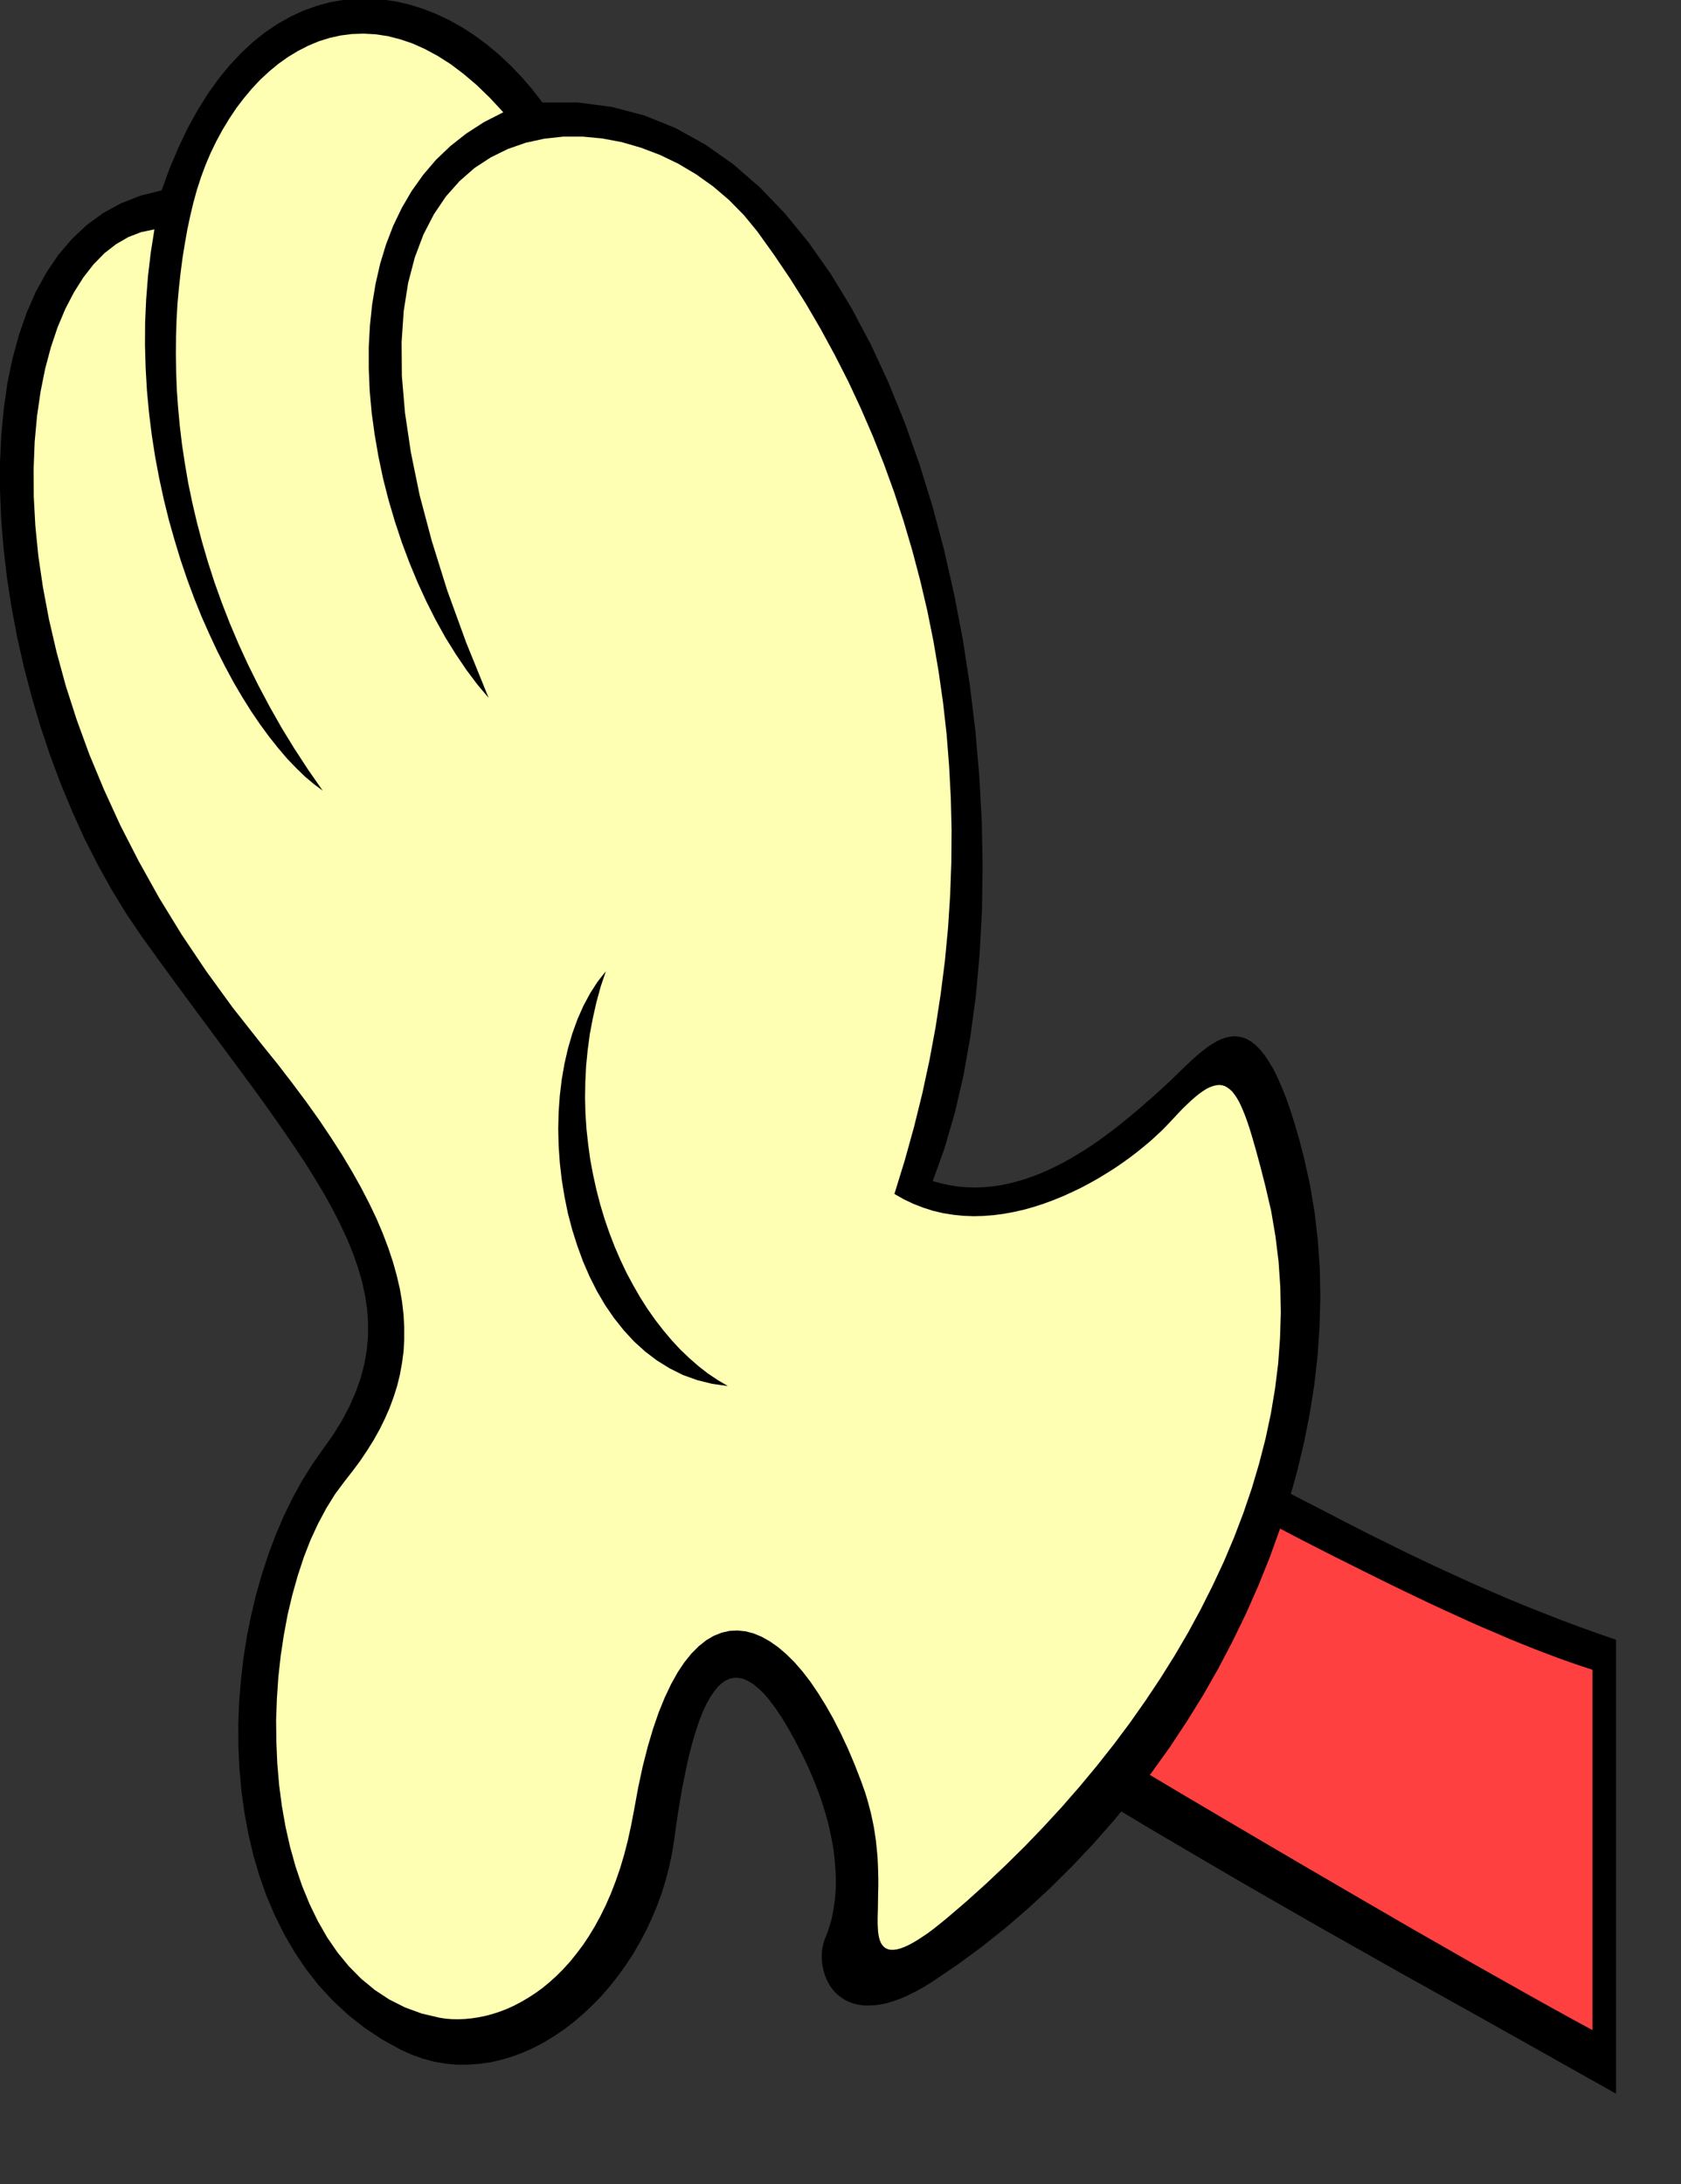 <?xml version='1.0' standalone='no'?>
<!DOCTYPE svg PUBLIC '-//W3C//DTD SVG 1.1//EN' 'http://www.w3.org/Graphics/SVG/1.1/DTD/svg11.dtd'><svg width='58.972mm' height='76.628mm' viewBox='0 0 167 217' xmlns='http://www.w3.org/2000/svg' xmlns:xlink='http://www.w3.org/1999/xlink' version='1.1'><rect x="0" y="0" width="167" height="217" fill="#333333" stroke="none"/><g transform='matrix(1,0,0,1,0,0)'><polygon points='12350,16000 12350,12531 12208,12482 12069,12432 11933,12381 11800,12329 11669,12277 11540,12224 11414,12170 11289,12116 11167,12061 11047,12006 10928,11951 10811,11895 10695,11839 10580,11782 10467,11726 10355,11669 9913,11441 9476,11215 9366,11159 9257,11103 9146,11048 9035,10993 8924,10939 8811,10885 8698,10831 8583,10779 8555,10876 8526,10972 8496,11066 8466,11160 8436,11252 8405,11343 8374,11432 8343,11520 8311,11607 8280,11693 8248,11778 8216,11861 8152,12024 8089,12182 7965,12484 7849,12766 7794,12901 7743,13031 7718,13094 7695,13156 7672,13217 7651,13277 7811,13378 7971,13478 8130,13576 8288,13673 8446,13769 8603,13863 8759,13957 8915,14049 9223,14230 9528,14408 9829,14581 10126,14751 10420,14917 10709,15080 10994,15239 11275,15396 11822,15703 12350,16000' stroke='none' stroke-width='1' stroke-linecap='butt' stroke-linejoin='miter' stroke-miterlimit='4' stroke-opacity='1'  transform='matrix(0.013,0,0,0.013,0,0)' fill='#000000' fill-rule='evenodd' fill-opacity='1'/><polygon points='8816,11169 8803,11214 8788,11263 8772,11315 8754,11370 8714,11487 8670,11613 8621,11747 8570,11885 8516,12027 8461,12170 8405,12312 8349,12452 8295,12587 8242,12716 8191,12837 8145,12948 8102,13046 8064,13131 8408,13337 8744,13538 9070,13732 9387,13919 9693,14099 9988,14272 10271,14437 10541,14594 10798,14743 11041,14882 11270,15013 11483,15133 11680,15244 11861,15345 12024,15435 12170,15514 12170,15212 12170,14857 12170,14469 12170,14069 12170,13677 12170,13314 12170,13002 12170,12760 12084,12732 11996,12702 11907,12670 11816,12636 11723,12600 11628,12562 11532,12523 11435,12481 11336,12439 11236,12395 11135,12349 11032,12302 10929,12254 10824,12204 10718,12153 10611,12101 10395,11994 10175,11884 9952,11770 9728,11653 9501,11534 9274,11413 9045,11292 8816,11169' stroke='none' stroke-width='1' stroke-linecap='butt' stroke-linejoin='miter' stroke-miterlimit='4' stroke-opacity='1'  transform='matrix(0.013,0,0,0.013,0,0)' fill='#ff4040' fill-rule='evenodd' fill-opacity='1'/><polygon points='1235,1455 1074,1495 924,1554 787,1629 661,1721 548,1828 445,1949 354,2084 273,2231 204,2389 145,2559 96,2738 57,2926 29,3122 10,3325 0,3534 0,3748 9,3967 27,4189 53,4414 88,4641 131,4868 182,5095 241,5321 307,5545 381,5767 462,5984 550,6197 644,6405 746,6606 853,6799 967,6985 1086,7161 1208,7330 1327,7493 1443,7651 1557,7805 1775,8099 1979,8376 2074,8509 2165,8639 2251,8765 2333,8888 2408,9009 2479,9127 2543,9243 2601,9357 2653,9469 2698,9579 2736,9688 2767,9795 2790,9902 2806,10008 2813,10113 2812,10219 2802,10324 2783,10429 2755,10535 2717,10641 2670,10748 2613,10856 2545,10966 2466,11077 2385,11193 2308,11316 2236,11447 2169,11584 2108,11727 2052,11875 2002,12028 1957,12185 1919,12345 1886,12509 1860,12675 1841,12842 1827,13011 1821,13180 1822,13350 1830,13519 1845,13686 1868,13852 1898,14016 1936,14177 1982,14334 2036,14487 2099,14635 2170,14778 2250,14916 2338,15047 2435,15171 2542,15287 2658,15395 2783,15494 2918,15584 3063,15664 3147,15702 3232,15732 3318,15755 3404,15770 3490,15778 3575,15778 3661,15772 3746,15760 3830,15741 3914,15716 3997,15685 4078,15649 4158,15607 4236,15559 4313,15507 4387,15450 4459,15388 4529,15322 4597,15252 4661,15178 4723,15100 4781,15019 4837,14934 4888,14846 4936,14756 4980,14662 5020,14567 5056,14469 5087,14369 5113,14268 5135,14165 5152,14061 5166,13957 5181,13857 5197,13759 5213,13665 5231,13575 5249,13489 5268,13406 5288,13328 5309,13255 5331,13187 5354,13123 5378,13065 5403,13013 5430,12966 5457,12926 5485,12891 5515,12863 5546,12842 5578,12828 5611,12821 5646,12822 5682,12830 5719,12847 5758,12871 5798,12904 5840,12945 5883,12996 5927,13055 5973,13124 6021,13203 6070,13291 6121,13389 6152,13452 6180,13513 6206,13573 6230,13632 6253,13690 6273,13747 6291,13803 6308,13857 6323,13911 6336,13963 6347,14014 6357,14064 6366,14113 6373,14160 6378,14207 6382,14252 6385,14296 6387,14339 6387,14380 6387,14420 6385,14460 6382,14497 6378,14534 6373,14569 6367,14604 6361,14636 6354,14668 6346,14698 6337,14727 6328,14755 6318,14781 6308,14807 6298,14832 6291,14859 6285,14886 6281,14915 6280,14945 6280,14975 6283,15005 6288,15035 6295,15065 6304,15094 6315,15123 6329,15151 6344,15178 6363,15203 6383,15226 6406,15248 6432,15267 6460,15285 6490,15299 6523,15311 6558,15319 6597,15325 6637,15326 6681,15324 6727,15318 6776,15308 6827,15293 6882,15273 6939,15248 6999,15218 7062,15183 7128,15142 7318,15013 7503,14877 7684,14733 7860,14581 8031,14423 8197,14258 8358,14087 8513,13911 8662,13729 8804,13541 8941,13350 9071,13153 9195,12953 9311,12749 9420,12541 9522,12331 9616,12118 9703,11902 9781,11685 9851,11466 9912,11246 9965,11025 10009,10803 10044,10581 10069,10359 10084,10138 10090,9917 10086,9698 10071,9480 10046,9264 10010,9050 9963,8839 9930,8712 9896,8595 9863,8490 9830,8395 9796,8310 9763,8234 9730,8168 9696,8111 9663,8062 9630,8021 9596,7987 9563,7961 9529,7941 9496,7928 9462,7921 9429,7919 9395,7923 9361,7931 9328,7943 9294,7960 9260,7980 9226,8003 9192,8029 9158,8057 9123,8087 9089,8119 9055,8151 9020,8185 8951,8252 8881,8317 8808,8383 8728,8453 8686,8489 8642,8526 8596,8563 8550,8601 8502,8638 8452,8675 8402,8712 8350,8748 8297,8783 8242,8817 8187,8850 8131,8881 8073,8911 8015,8939 7956,8965 7896,8988 7835,9010 7774,9028 7712,9044 7649,9057 7585,9066 7521,9072 7457,9075 7392,9073 7326,9068 7261,9058 7195,9044 7128,9026 7218,8775 7296,8507 7362,8223 7415,7925 7457,7615 7486,7293 7504,6963 7509,6626 7503,6283 7484,5936 7454,5587 7412,5238 7358,4889 7292,4544 7215,4204 7126,3869 7025,3543 6913,3227 6789,2922 6654,2631 6507,2354 6349,2094 6179,1852 5998,1631 5806,1431 5602,1254 5387,1103 5161,978 4923,882 4675,817 4415,783 4145,783 4066,681 3984,586 3898,497 3810,414 3719,339 3626,270 3530,208 3433,154 3334,107 3234,68 3133,36 3031,12 2928,-3 2825,-11 2723,-10 2620,0 2518,18 2417,46 2317,82 2218,128 2121,183 2026,247 1933,321 1842,406 1754,500 1669,604 1587,719 1509,844 1434,980 1364,1127 1297,1285 1235,1455' stroke='none' stroke-width='1' stroke-linecap='butt' stroke-linejoin='miter' stroke-miterlimit='4' stroke-opacity='1'  transform='matrix(0.013,0,0,0.013,0,0)' fill='#000000' fill-rule='evenodd' fill-opacity='1'/><polygon points='6835,9124 6914,8868 6985,8612 7048,8357 7103,8102 7150,7848 7189,7594 7221,7342 7245,7090 7261,6840 7270,6591 7272,6343 7266,6097 7253,5853 7234,5611 7207,5371 7173,5133 7133,4898 7086,4665 7032,4435 6972,4208 6906,3984 6834,3764 6755,3546 6670,3332 6579,3122 6483,2916 6380,2714 6272,2515 6159,2321 6040,2132 5915,1947 5786,1767 5684,1643 5571,1528 5450,1425 5321,1333 5185,1252 5044,1184 4899,1129 4751,1086 4602,1058 4453,1044 4305,1044 4159,1060 4017,1091 3880,1139 3750,1203 3626,1284 3512,1384 3408,1501 3316,1637 3236,1792 3170,1967 3119,2162 3085,2378 3069,2615 3071,2874 3095,3155 3140,3458 3207,3785 3300,4135 3417,4510 3562,4909 3734,5333 3648,5231 3564,5119 3483,4999 3404,4872 3329,4737 3258,4596 3191,4450 3128,4298 3070,4143 3017,3983 2969,3820 2927,3655 2892,3488 2863,3320 2840,3152 2825,2984 2818,2816 2818,2651 2827,2487 2844,2326 2870,2169 2905,2016 2950,1868 3005,1725 3071,1588 3147,1458 3234,1336 3332,1221 3442,1116 3564,1020 3699,933 3846,858 3745,749 3644,651 3544,566 3445,491 3346,428 3248,375 3152,332 3057,300 2963,276 2870,262 2779,257 2690,260 2603,271 2518,290 2435,316 2354,350 2276,390 2200,436 2127,488 2057,546 1989,609 1925,677 1864,750 1806,826 1752,907 1701,991 1654,1078 1610,1168 1571,1260 1536,1354 1505,1450 1478,1548 1454,1648 1432,1752 1413,1859 1395,1970 1380,2085 1367,2203 1356,2325 1349,2449 1345,2577 1344,2707 1346,2841 1351,2976 1361,3115 1374,3255 1391,3398 1413,3543 1438,3690 1469,3839 1504,3989 1544,4141 1589,4295 1639,4450 1695,4606 1756,4763 1823,4921 1896,5080 1975,5239 2060,5399 2151,5560 2249,5720 2354,5881 2466,6042 2399,5992 2331,5935 2263,5869 2194,5797 2125,5716 2056,5629 1987,5535 1919,5435 1852,5328 1786,5216 1722,5097 1659,4973 1599,4844 1540,4711 1484,4572 1431,4429 1381,4282 1335,4131 1291,3976 1252,3818 1217,3657 1186,3493 1160,3326 1139,3157 1123,2986 1113,2814 1108,2639 1109,2463 1117,2287 1131,2109 1152,1931 1180,1753 1078,1774 980,1812 887,1866 798,1935 715,2020 637,2120 565,2234 499,2361 440,2501 389,2653 345,2818 310,2993 283,3179 265,3375 257,3581 258,3795 270,4018 293,4249 328,4487 374,4732 432,4982 502,5239 586,5500 683,5766 795,6035 920,6308 1061,6583 1216,6861 1387,7140 1575,7420 1779,7701 2000,7981 2122,8132 2235,8279 2341,8421 2440,8560 2530,8694 2614,8825 2690,8952 2759,9075 2821,9195 2877,9312 2925,9425 2967,9536 3003,9644 3032,9748 3056,9851 3073,9951 3084,10048 3089,10143 3089,10237 3084,10328 3072,10417 3056,10505 3035,10591 3008,10676 2977,10760 2941,10842 2901,10923 2856,11004 2806,11084 2753,11163 2695,11241 2634,11319 2561,11417 2494,11525 2431,11643 2373,11768 2321,11902 2275,12042 2234,12188 2198,12339 2169,12495 2145,12654 2127,12817 2116,12981 2110,13146 2112,13311 2119,13476 2133,13640 2154,13801 2182,13960 2217,14115 2259,14265 2308,14410 2365,14549 2429,14681 2500,14805 2579,14920 2666,15026 2761,15122 2864,15207 2975,15280 3094,15340 3222,15387 3358,15419 3404,15426 3452,15430 3501,15431 3552,15429 3603,15424 3656,15416 3709,15405 3763,15391 3818,15373 3873,15352 3928,15327 3983,15298 4038,15266 4093,15230 4147,15191 4200,15147 4253,15099 4305,15047 4356,14991 4405,14930 4454,14865 4500,14796 4545,14722 4588,14643 4629,14560 4668,14471 4704,14378 4738,14280 4769,14176 4797,14068 4822,13954 4845,13835 4877,13660 4912,13497 4950,13348 4991,13210 5034,13085 5080,12972 5128,12871 5178,12781 5230,12703 5284,12636 5340,12580 5396,12535 5454,12501 5514,12477 5574,12463 5635,12460 5696,12466 5758,12482 5821,12508 5883,12543 5946,12587 6008,12640 6070,12701 6131,12771 6192,12850 6251,12937 6310,13032 6368,13134 6424,13244 6479,13361 6532,13486 6583,13618 6597,13658 6611,13697 6623,13736 6634,13774 6644,13812 6654,13850 6662,13886 6670,13923 6677,13958 6683,13993 6688,14028 6693,14061 6700,14127 6706,14190 6709,14250 6711,14307 6712,14361 6712,14412 6710,14504 6709,14581 6708,14618 6707,14658 6707,14700 6709,14741 6710,14761 6713,14781 6716,14800 6721,14818 6726,14834 6733,14849 6742,14863 6752,14875 6764,14885 6777,14892 6793,14898 6810,14900 6830,14900 6853,14897 6877,14891 6905,14881 6935,14868 6968,14851 7004,14830 7043,14805 7086,14776 7132,14742 7181,14703 7234,14660 7388,14528 7539,14392 7688,14251 7834,14107 7976,13959 8116,13807 8252,13651 8384,13492 8512,13330 8636,13164 8754,12996 8868,12825 8977,12651 9080,12475 9177,12296 9268,12115 9353,11933 9431,11748 9502,11562 9566,11374 9622,11185 9671,10995 9712,10803 9744,10611 9768,10418 9782,10224 9788,10030 9784,9836 9771,9642 9747,9447 9714,9253 9669,9060 9632,8915 9597,8786 9580,8727 9564,8672 9548,8620 9532,8572 9516,8528 9500,8488 9484,8451 9468,8418 9451,8389 9434,8364 9417,8342 9399,8325 9380,8311 9361,8300 9341,8294 9319,8291 9297,8293 9274,8298 9249,8307 9223,8319 9196,8336 9167,8356 9136,8381 9104,8409 9070,8441 9034,8476 8996,8516 8956,8559 8919,8598 8880,8638 8836,8679 8790,8721 8741,8762 8689,8804 8634,8846 8577,8887 8517,8928 8455,8967 8391,9006 8325,9043 8257,9079 8188,9112 8117,9144 8045,9173 7972,9200 7897,9224 7822,9245 7746,9262 7670,9276 7593,9286 7516,9292 7439,9294 7361,9291 7284,9283 7208,9271 7131,9253 7056,9229 6981,9200 6907,9165 6835,9124' stroke='none' stroke-width='1' stroke-linecap='butt' stroke-linejoin='miter' stroke-miterlimit='4' stroke-opacity='1'  transform='matrix(0.013,0,0,0.013,0,0)' fill='#ffffb3' fill-rule='evenodd' fill-opacity='1'/><polygon points='4630,7422 4566,7503 4509,7592 4458,7687 4413,7789 4374,7897 4341,8010 4314,8127 4293,8248 4278,8372 4269,8498 4266,8627 4269,8756 4278,8886 4293,9016 4314,9145 4340,9273 4373,9398 4412,9521 4456,9641 4506,9756 4562,9867 4624,9973 4692,10072 4766,10165 4845,10251 4930,10328 5021,10397 5118,10457 5220,10508 5329,10547 5442,10575 5562,10592 5486,10547 5411,10497 5339,10441 5268,10379 5199,10313 5133,10242 5069,10166 5007,10086 4948,10002 4892,9914 4839,9822 4788,9727 4741,9628 4697,9526 4657,9422 4620,9315 4587,9205 4558,9093 4533,8980 4511,8864 4495,8747 4482,8629 4474,8510 4471,8389 4473,8268 4479,8147 4491,8025 4507,7904 4530,7783 4557,7662 4590,7541 4630,7422' stroke='none' stroke-width='1' stroke-linecap='butt' stroke-linejoin='miter' stroke-miterlimit='4' stroke-opacity='1'  transform='matrix(0.013,0,0,0.013,0,0)' fill='#000000' fill-rule='evenodd' fill-opacity='1'/></g></svg>